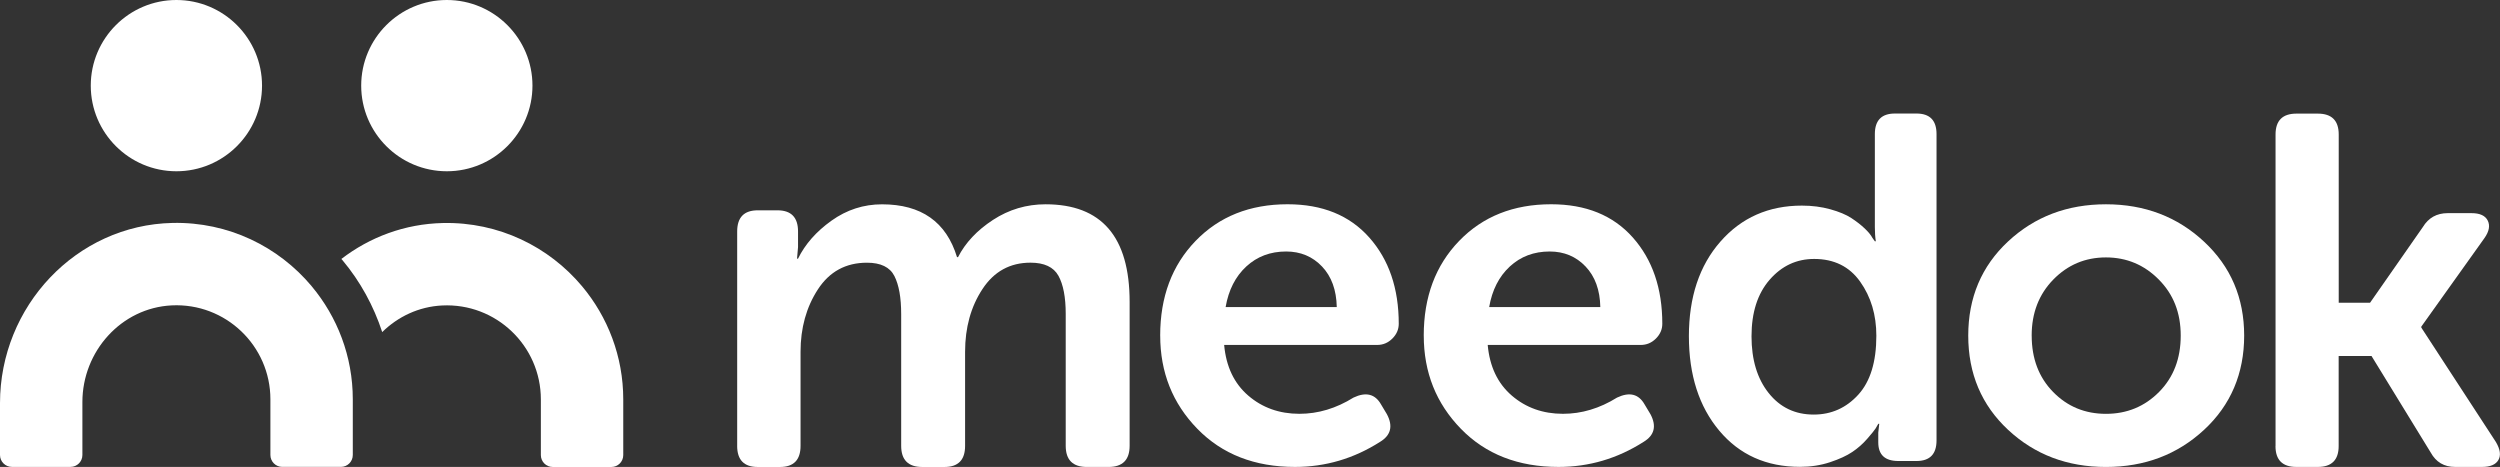 <?xml version="1.0" encoding="UTF-8"?><svg id="Capa_2" xmlns="http://www.w3.org/2000/svg"
    xmlns:xlink="http://www.w3.org/1999/xlink" viewBox="0 0 818.32 152.85">
    <rect x="0" y="0" width="818.32" height="152.85" fill="#333333" stroke="none"/>
    <defs>
        <style>
            .cls-1 {
                fill: url(#linear-gradient);
            }

            .cls-2 {
                fill: #fff;
            }

            .cls-3 {
                fill: url(#linear-gradient-8);
            }

            .cls-4 {
                fill: url(#linear-gradient-3);
            }

            .cls-5 {
                fill: url(#linear-gradient-4);
            }

            .cls-6 {
                fill: url(#linear-gradient-2);
            }

            .cls-7 {
                fill: url(#linear-gradient-6);
            }

            .cls-8 {
                fill: url(#linear-gradient-7);
            }

            .cls-9 {
                fill: url(#linear-gradient-5);
            }
        </style>
        <linearGradient id="linear-gradient" x1="29.71" y1="28.03" x2="85.77" y2="28.03" gradientUnits="userSpaceOnUse">
            <stop offset="0" stop-color="#fff" />
            <stop offset="1" stop-color="#fff" />
        </linearGradient>
        <linearGradient id="linear-gradient-2" x1="0" y1="112.89" x2="115.49" y2="112.89"
            xlink:href="#linear-gradient" />
        <linearGradient id="linear-gradient-3" x1="552.82" y1="95.01" x2="633.88" y2="95.01"
            xlink:href="#linear-gradient" />
        <linearGradient id="linear-gradient-4" x1="644.26" y1="109.85" x2="734.58" y2="109.85"
            xlink:href="#linear-gradient" />
        <linearGradient id="linear-gradient-5" x1="241.3" y1="109.85" x2="369.78" y2="109.85"
            xlink:href="#linear-gradient" />
        <linearGradient id="linear-gradient-6" x1="379.76" y1="109.85" x2="457.85" y2="109.85"
            xlink:href="#linear-gradient" />
        <linearGradient id="linear-gradient-7" x1="466.03" y1="109.85" x2="544.12" y2="109.85"
            xlink:href="#linear-gradient" />
        <linearGradient id="linear-gradient-8" x1="744.85" y1="95.01" x2="818.32" y2="95.01"
            xlink:href="#linear-gradient" />
    </defs>
    <g id="Layer_1">
        <g>
            <path class="cls-2"
                d="M146.26,0c15.46,0,28.03,12.57,28.03,28.03,0,15.46-12.57,28.03-28.03,28.03-15.46,0-28.03-12.57-28.03-28.03C118.23,12.57,130.81,0,146.26,0Z" />
            <path class="cls-1"
                d="M57.74,0c15.46,0,28.03,12.57,28.03,28.03,0,15.46-12.57,28.03-28.03,28.03-15.46,0-28.03-12.57-28.03-28.03C29.71,12.57,42.29,0,57.74,0Z" />
            <path class="cls-6"
                d="M102,93.66c-10.85-12.94-27.25-21.08-45.51-20.69C24.88,73.64,0,100.34,0,131.96v16.98c0,2.15,1.74,3.89,3.89,3.89H23.08c2.15,0,3.89-1.74,3.89-3.89v-17.35c0-16.55,12.69-30.81,29.22-31.63,17.67-.87,32.32,13.25,32.32,30.74v18.24c0,2.15,1.74,3.89,3.89,3.89h19.19c2.15,0,3.89-1.74,3.89-3.89v-18.24c0-14.08-5.08-27-13.48-37.03Z" />
            <path class="cls-2"
                d="M190.52,93.69c-10.85-12.94-27.25-21.08-45.51-20.69-12.53,.27-23.99,4.63-33.27,11.76,.12,.15,.26,.28,.38,.43,5.84,6.97,10.19,14.98,12.99,23.51,5.13-5.04,11.95-8.33,19.61-8.71,17.67-.87,32.32,13.25,32.32,30.74v18.24c0,2.15,1.74,3.89,3.89,3.89h19.19c2.15,0,3.89-1.74,3.89-3.89v-18.24c0-14.08-5.08-27-13.48-37.03Z" />
            <g>
                <path class="cls-4"
                    d="M552.82,110.07c0-12.82,3.44-23.15,10.33-31,6.89-7.85,15.78-11.77,26.67-11.77,3.31,0,6.41,.4,9.29,1.2,2.88,.8,5.18,1.76,6.89,2.88,1.71,1.12,3.18,2.27,4.41,3.44,1.23,1.18,2.05,2.19,2.48,3.04l.8,1.12h.32c-.22-1.39-.32-2.94-.32-4.65v-30.44c0-4.49,2.19-6.73,6.57-6.73h7.05c4.38,0,6.57,2.24,6.57,6.73v100.28c0,4.49-2.19,6.73-6.57,6.73h-5.93c-4.38,0-6.57-2.03-6.57-6.09v-3.2l.32-2.88h-.32c-.22,.43-.51,.94-.88,1.52-.38,.59-1.28,1.71-2.72,3.36-1.44,1.66-3.07,3.1-4.89,4.32-1.82,1.23-4.25,2.35-7.29,3.36-3.04,1.01-6.33,1.52-9.85,1.52-11,0-19.81-3.95-26.43-11.85-6.62-7.9-9.93-18.21-9.93-30.92Zm20.5,0c0,7.69,1.87,13.88,5.61,18.58,3.74,4.7,8.65,7.05,14.74,7.05,5.77,0,10.63-2.16,14.58-6.49,3.95-4.32,5.93-10.76,5.93-19.3,0-6.83-1.76-12.73-5.29-17.7-3.52-4.97-8.55-7.45-15.06-7.45-5.77,0-10.63,2.27-14.58,6.81-3.95,4.54-5.93,10.71-5.93,18.5Z" />
                <path class="cls-5"
                    d="M657.3,140.69c-8.69-8.1-13.04-18.38-13.04-30.83s4.35-22.73,13.04-30.83c8.69-8.1,19.37-12.16,32.04-12.16s23.37,4.08,32.12,12.24c8.75,8.16,13.12,18.41,13.12,30.75s-4.37,22.73-13.12,30.83c-8.75,8.11-19.46,12.16-32.12,12.16s-23.35-4.05-32.04-12.16Zm7.73-30.83c0,7.51,2.33,13.66,7,18.43,4.67,4.78,10.44,7.17,17.31,7.17s12.66-2.39,17.39-7.17c4.72-4.77,7.08-10.92,7.08-18.43s-2.39-13.52-7.17-18.35c-4.78-4.83-10.55-7.25-17.31-7.25s-12.51,2.42-17.23,7.25c-4.72,4.83-7.08,10.95-7.08,18.35Z" />
                <path class="cls-9"
                    d="M241.3,145.92V75.76c0-4.61,2.25-6.92,6.75-6.92h6.42c4.5,0,6.75,2.31,6.75,6.92v5.11l-.33,3.79h.33c2.31-4.72,5.96-8.87,10.95-12.43,5-3.57,10.51-5.35,16.55-5.35,12.85,0,21.03,5.76,24.54,17.29h.33c2.41-4.72,6.23-8.78,11.45-12.19,5.21-3.4,10.95-5.11,17.21-5.11,18.34,0,27.51,10.65,27.51,31.95v47.11c0,4.61-2.31,6.92-6.92,6.92h-7.08c-4.61,0-6.92-2.31-6.92-6.92v-43.15c0-5.49-.8-9.66-2.39-12.52-1.59-2.85-4.64-4.28-9.14-4.28-6.7,0-11.94,2.88-15.73,8.65-3.79,5.76-5.68,12.6-5.68,20.51v30.8c0,4.61-2.25,6.92-6.75,6.92h-7.25c-4.61,0-6.92-2.31-6.92-6.92v-43.15c0-5.38-.74-9.52-2.22-12.44-1.48-2.91-4.48-4.36-8.98-4.36-6.92,0-12.27,2.91-16.06,8.73-3.79,5.82-5.68,12.63-5.68,20.42v30.8c0,4.61-2.25,6.92-6.75,6.92h-7.25c-4.5,0-6.75-2.31-6.75-6.92Z" />
                <path class="cls-7"
                    d="M379.76,109.85c0-12.66,3.86-23,11.59-30.99,7.73-8,17.76-12,30.11-12,11.38,0,20.29,3.62,26.73,10.87,6.44,7.25,9.66,16.66,9.66,28.26,0,1.83-.7,3.44-2.09,4.83-1.4,1.4-3.06,2.09-4.99,2.09h-50.07c.64,7.08,3.27,12.61,7.89,16.58,4.61,3.97,10.2,5.96,16.74,5.96,6.12,0,12.02-1.77,17.71-5.31,4.08-1.93,7.08-1.18,9.02,2.25l1.93,3.22c2.04,3.86,1.29,6.87-2.25,9.02-8.59,5.48-17.87,8.21-27.85,8.21-13.2,0-23.86-4.16-31.96-12.48-8.11-8.32-12.16-18.49-12.16-30.51Zm21.41-9.34h36.39c-.11-5.58-1.72-10.01-4.83-13.28-3.11-3.27-7.03-4.91-11.75-4.91-5.15,0-9.5,1.64-13.04,4.91-3.54,3.28-5.8,7.7-6.76,13.28Z" />
                <path class="cls-8"
                    d="M466.03,109.85c0-12.66,3.86-23,11.59-30.99,7.73-8,17.76-12,30.11-12,11.38,0,20.29,3.62,26.73,10.87,6.44,7.25,9.66,16.66,9.66,28.26,0,1.83-.7,3.44-2.09,4.83-1.4,1.4-3.06,2.09-4.99,2.09h-50.07c.64,7.08,3.27,12.61,7.89,16.58,4.61,3.97,10.2,5.96,16.74,5.96,6.12,0,12.02-1.77,17.71-5.31,4.08-1.93,7.08-1.18,9.02,2.25l1.93,3.22c2.04,3.86,1.29,6.87-2.25,9.02-8.59,5.48-17.87,8.21-27.85,8.21-13.2,0-23.86-4.16-31.96-12.48-8.11-8.32-12.16-18.49-12.16-30.51Zm21.41-9.34h36.39c-.11-5.58-1.72-10.01-4.83-13.28-3.11-3.27-7.03-4.91-11.75-4.91-5.15,0-9.5,1.64-13.04,4.91-3.54,3.28-5.8,7.7-6.76,13.28Z" />
                <path class="cls-3"
                    d="M744.85,146V44.03c0-4.56,2.28-6.84,6.84-6.84h7c4.56,0,6.84,2.28,6.84,6.84v55.06h10.26l17.27-24.76c1.85-3.04,4.56-4.56,8.14-4.56h7.82c2.71,0,4.48,.81,5.29,2.44,.81,1.63,.46,3.53-1.06,5.7l-20.69,29v.32l24.43,37.47c1.41,2.39,1.68,4.35,.81,5.86-.87,1.52-2.66,2.28-5.38,2.28h-8.8c-3.58,0-6.25-1.57-7.98-4.72l-19.38-31.6h-10.75v29.48c0,4.56-2.28,6.84-6.84,6.84h-7c-4.56,0-6.84-2.28-6.84-6.84Z" />
            </g>
        </g>
    </g>
</svg>